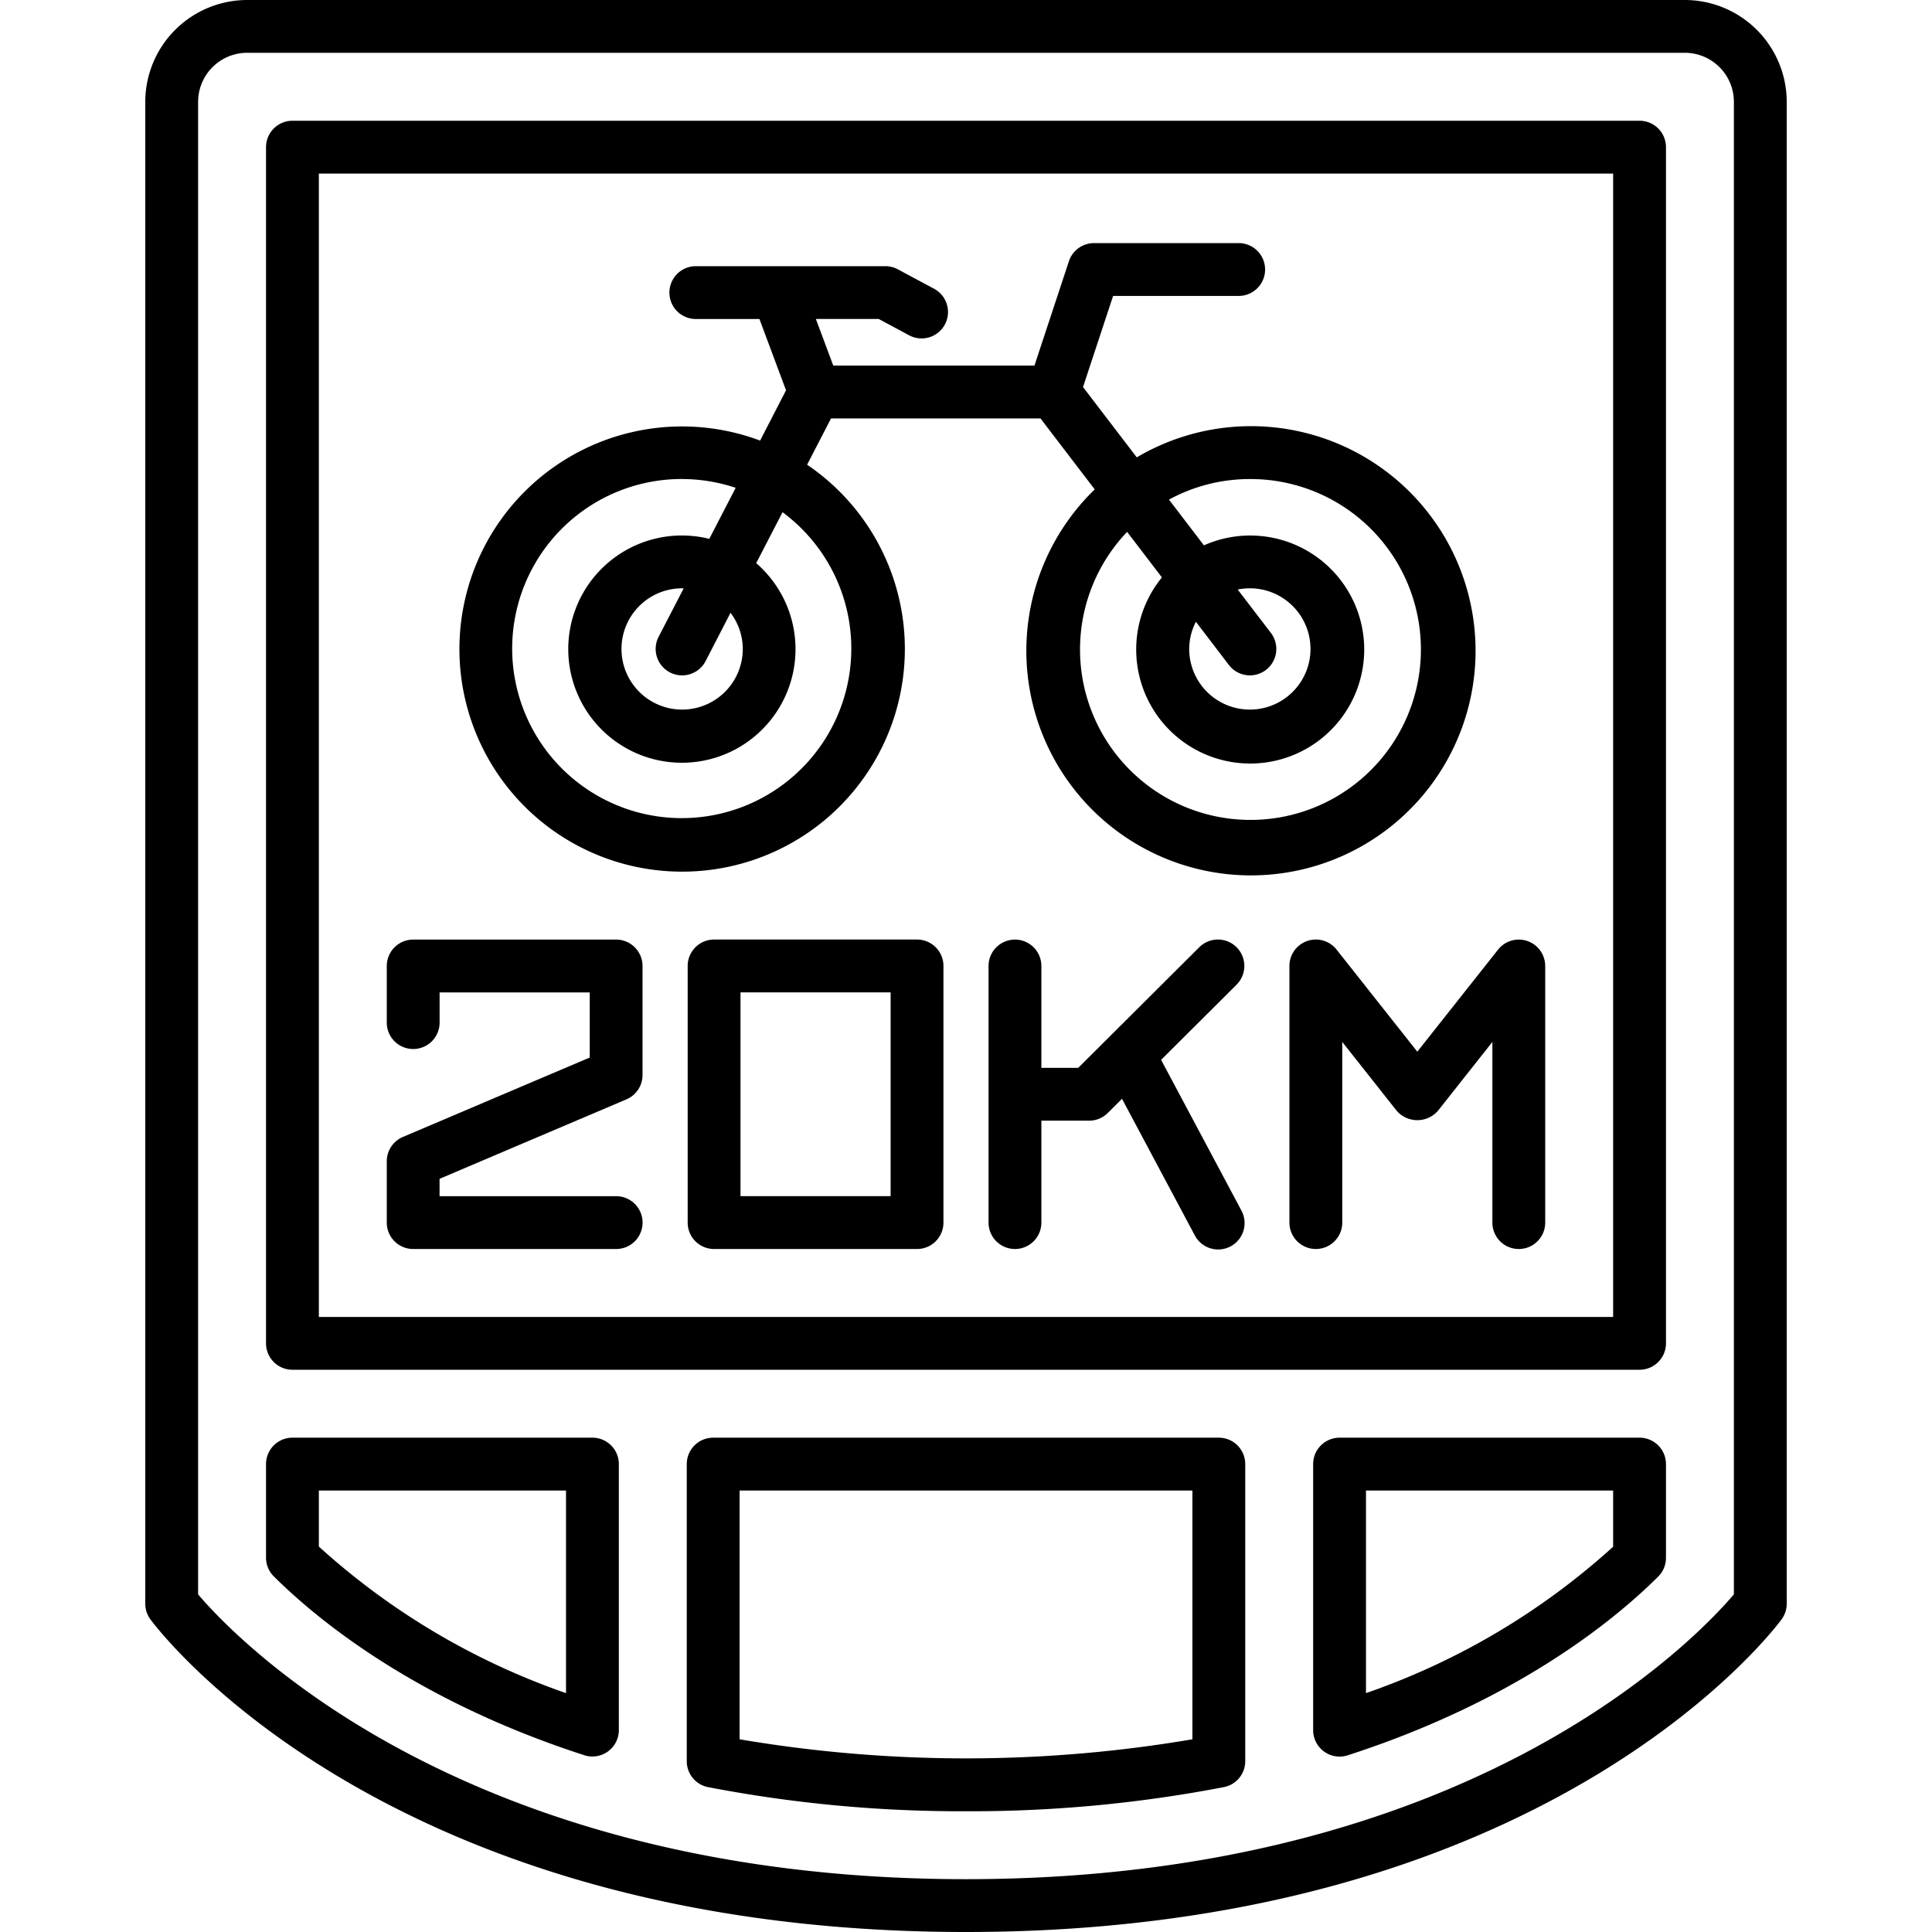 <?xml version="1.0" encoding="UTF-8"?>
<svg xmlns="http://www.w3.org/2000/svg" width="512" height="512" viewBox="0 0 128 128"><g><path d="M111.625,0H16.375a6.758,6.758,0,0,0-6.75,6.75v99.5a1.75,1.75,0,0,0,.342,1.039C10.59,108.131,25.682,128,64,128s53.41-19.866,54.033-20.711a1.75,1.75,0,0,0,.342-1.039V6.747A6.758,6.758,0,0,0,111.625,0Zm3.25,105.63c-2.4,2.83-17.483,18.87-50.875,18.87s-48.484-16.049-50.875-18.869V6.747a3.254,3.254,0,0,1,3.25-3.25h95.25a3.254,3.254,0,0,1,3.25,3.25Z"/><path d="M108.625,8H19.375a1.75,1.75,0,0,0-1.75,1.75V89a1.75,1.75,0,0,0,1.75,1.75h89.25a1.75,1.75,0,0,0,1.75-1.75V9.747A1.75,1.75,0,0,0,108.625,8Zm-1.75,79.253H21.125V11.5h85.75Z"/><path d="M80.75,95.25H47.25A1.75,1.75,0,0,0,45.5,97v19.685a1.749,1.749,0,0,0,1.411,1.717A88.618,88.618,0,0,0,64,120,88.618,88.618,0,0,0,81.089,118.4a1.749,1.749,0,0,0,1.411-1.717V97A1.75,1.75,0,0,0,80.75,95.25ZM79,115.233a89.635,89.635,0,0,1-30,0V98.75H79Z"/><path d="M39.25,95.25H19.375A1.75,1.75,0,0,0,17.625,97v6.2a1.746,1.746,0,0,0,.516,1.24c2.889,2.874,9.4,8.234,20.57,11.848a1.724,1.724,0,0,0,.539.085,1.751,1.751,0,0,0,1.75-1.75V97A1.75,1.75,0,0,0,39.25,95.25ZM37.5,112.173a47.476,47.476,0,0,1-16.375-9.709V98.75H37.5Z"/><path d="M108.625,95.25H88.75A1.75,1.75,0,0,0,87,97v17.629a1.751,1.751,0,0,0,1.75,1.75,1.724,1.724,0,0,0,.539-.085c11.179-3.616,17.686-8.97,20.57-11.839a1.752,1.752,0,0,0,.516-1.241V97A1.75,1.75,0,0,0,108.625,95.25Zm-1.75,7.224a47.4,47.4,0,0,1-16.375,9.7V98.75h16.375Z"/><path d="M45.193,57.749a14.75,14.75,0,0,0,8.28-26.961l1.584-3.064H68.935l3.594,4.7a14.881,14.881,0,1,0,2.784-2.122l-3.56-4.66,1.993-6.036h8.32a1.75,1.75,0,0,0,0-3.5H72.481a1.754,1.754,0,0,0-1.662,1.2l-2.284,6.914H55.206l-1.153-3.088h4.164L60.205,22.2a1.75,1.75,0,1,0,1.652-3.085l-2.375-1.272a1.751,1.751,0,0,0-.826-.208H46.1a1.75,1.75,0,0,0,0,3.5h4.214l1.763,4.723L50.359,29.19a14.748,14.748,0,1,0-5.166,28.559ZM82.807,31.738a11.292,11.292,0,1,1-8.133,3.5l2.306,3.017a7.553,7.553,0,1,0,2.782-2.124L77.447,33.1A11.19,11.19,0,0,1,82.807,31.738ZM81.416,44.056A1.75,1.75,0,1,0,84.2,41.931L82,39.058a3.971,3.971,0,0,1,.806-.082,4.018,4.018,0,1,1-4.018,4.018,3.968,3.968,0,0,1,.443-1.8ZM45.193,31.738a11.205,11.205,0,0,1,3.548.582L46.992,35.7A7.528,7.528,0,1,0,50.1,37.311l1.745-3.376a11.234,11.234,0,1,1-6.653-2.2Zm4.018,11.256a4.018,4.018,0,1,1-4.018-4.018c.035,0,.067.009.1.01l-1.656,3.2A1.75,1.75,0,1,0,46.748,43.8L48.4,40.6A3.978,3.978,0,0,1,49.211,42.994Z"/><path d="M60.756,62.247H47.31A1.75,1.75,0,0,0,45.56,64V81a1.75,1.75,0,0,0,1.75,1.75H60.756A1.75,1.75,0,0,0,62.506,81V64A1.75,1.75,0,0,0,60.756,62.247Zm-1.75,17H49.06v-13.5h9.946Z"/><path d="M27.375,82.75H40.822a1.75,1.75,0,0,0,0-3.5h-11.7V78.1l12.382-5.266a1.749,1.749,0,0,0,1.065-1.61V64a1.75,1.75,0,0,0-1.75-1.75H27.375A1.75,1.75,0,0,0,25.625,64V67.75a1.75,1.75,0,0,0,3.5,0v-2h9.947v4.314L26.69,75.327a1.751,1.751,0,0,0-1.065,1.611V81A1.75,1.75,0,0,0,27.375,82.75Z"/><path d="M81.931,62.762a1.751,1.751,0,0,0-2.476-.005l-8.021,7.991h-2.44V64a1.75,1.75,0,1,0-3.5,0V81a1.75,1.75,0,0,0,3.5,0V74.248h3.162a1.753,1.753,0,0,0,1.236-.51l.943-.94,4.811,9.025a1.75,1.75,0,1,0,3.088-1.646l-5.308-9.959,5-4.981A1.752,1.752,0,0,0,81.931,62.762Z"/><path d="M88.551,62.912A1.75,1.75,0,0,0,85.428,64V81a1.75,1.75,0,0,0,3.5,0V69.031l3.6,4.553a1.811,1.811,0,0,0,2.746,0l3.6-4.553V81a1.75,1.75,0,0,0,3.5,0V64a1.75,1.75,0,0,0-3.123-1.085L93.9,69.677Z"/></g></svg>
